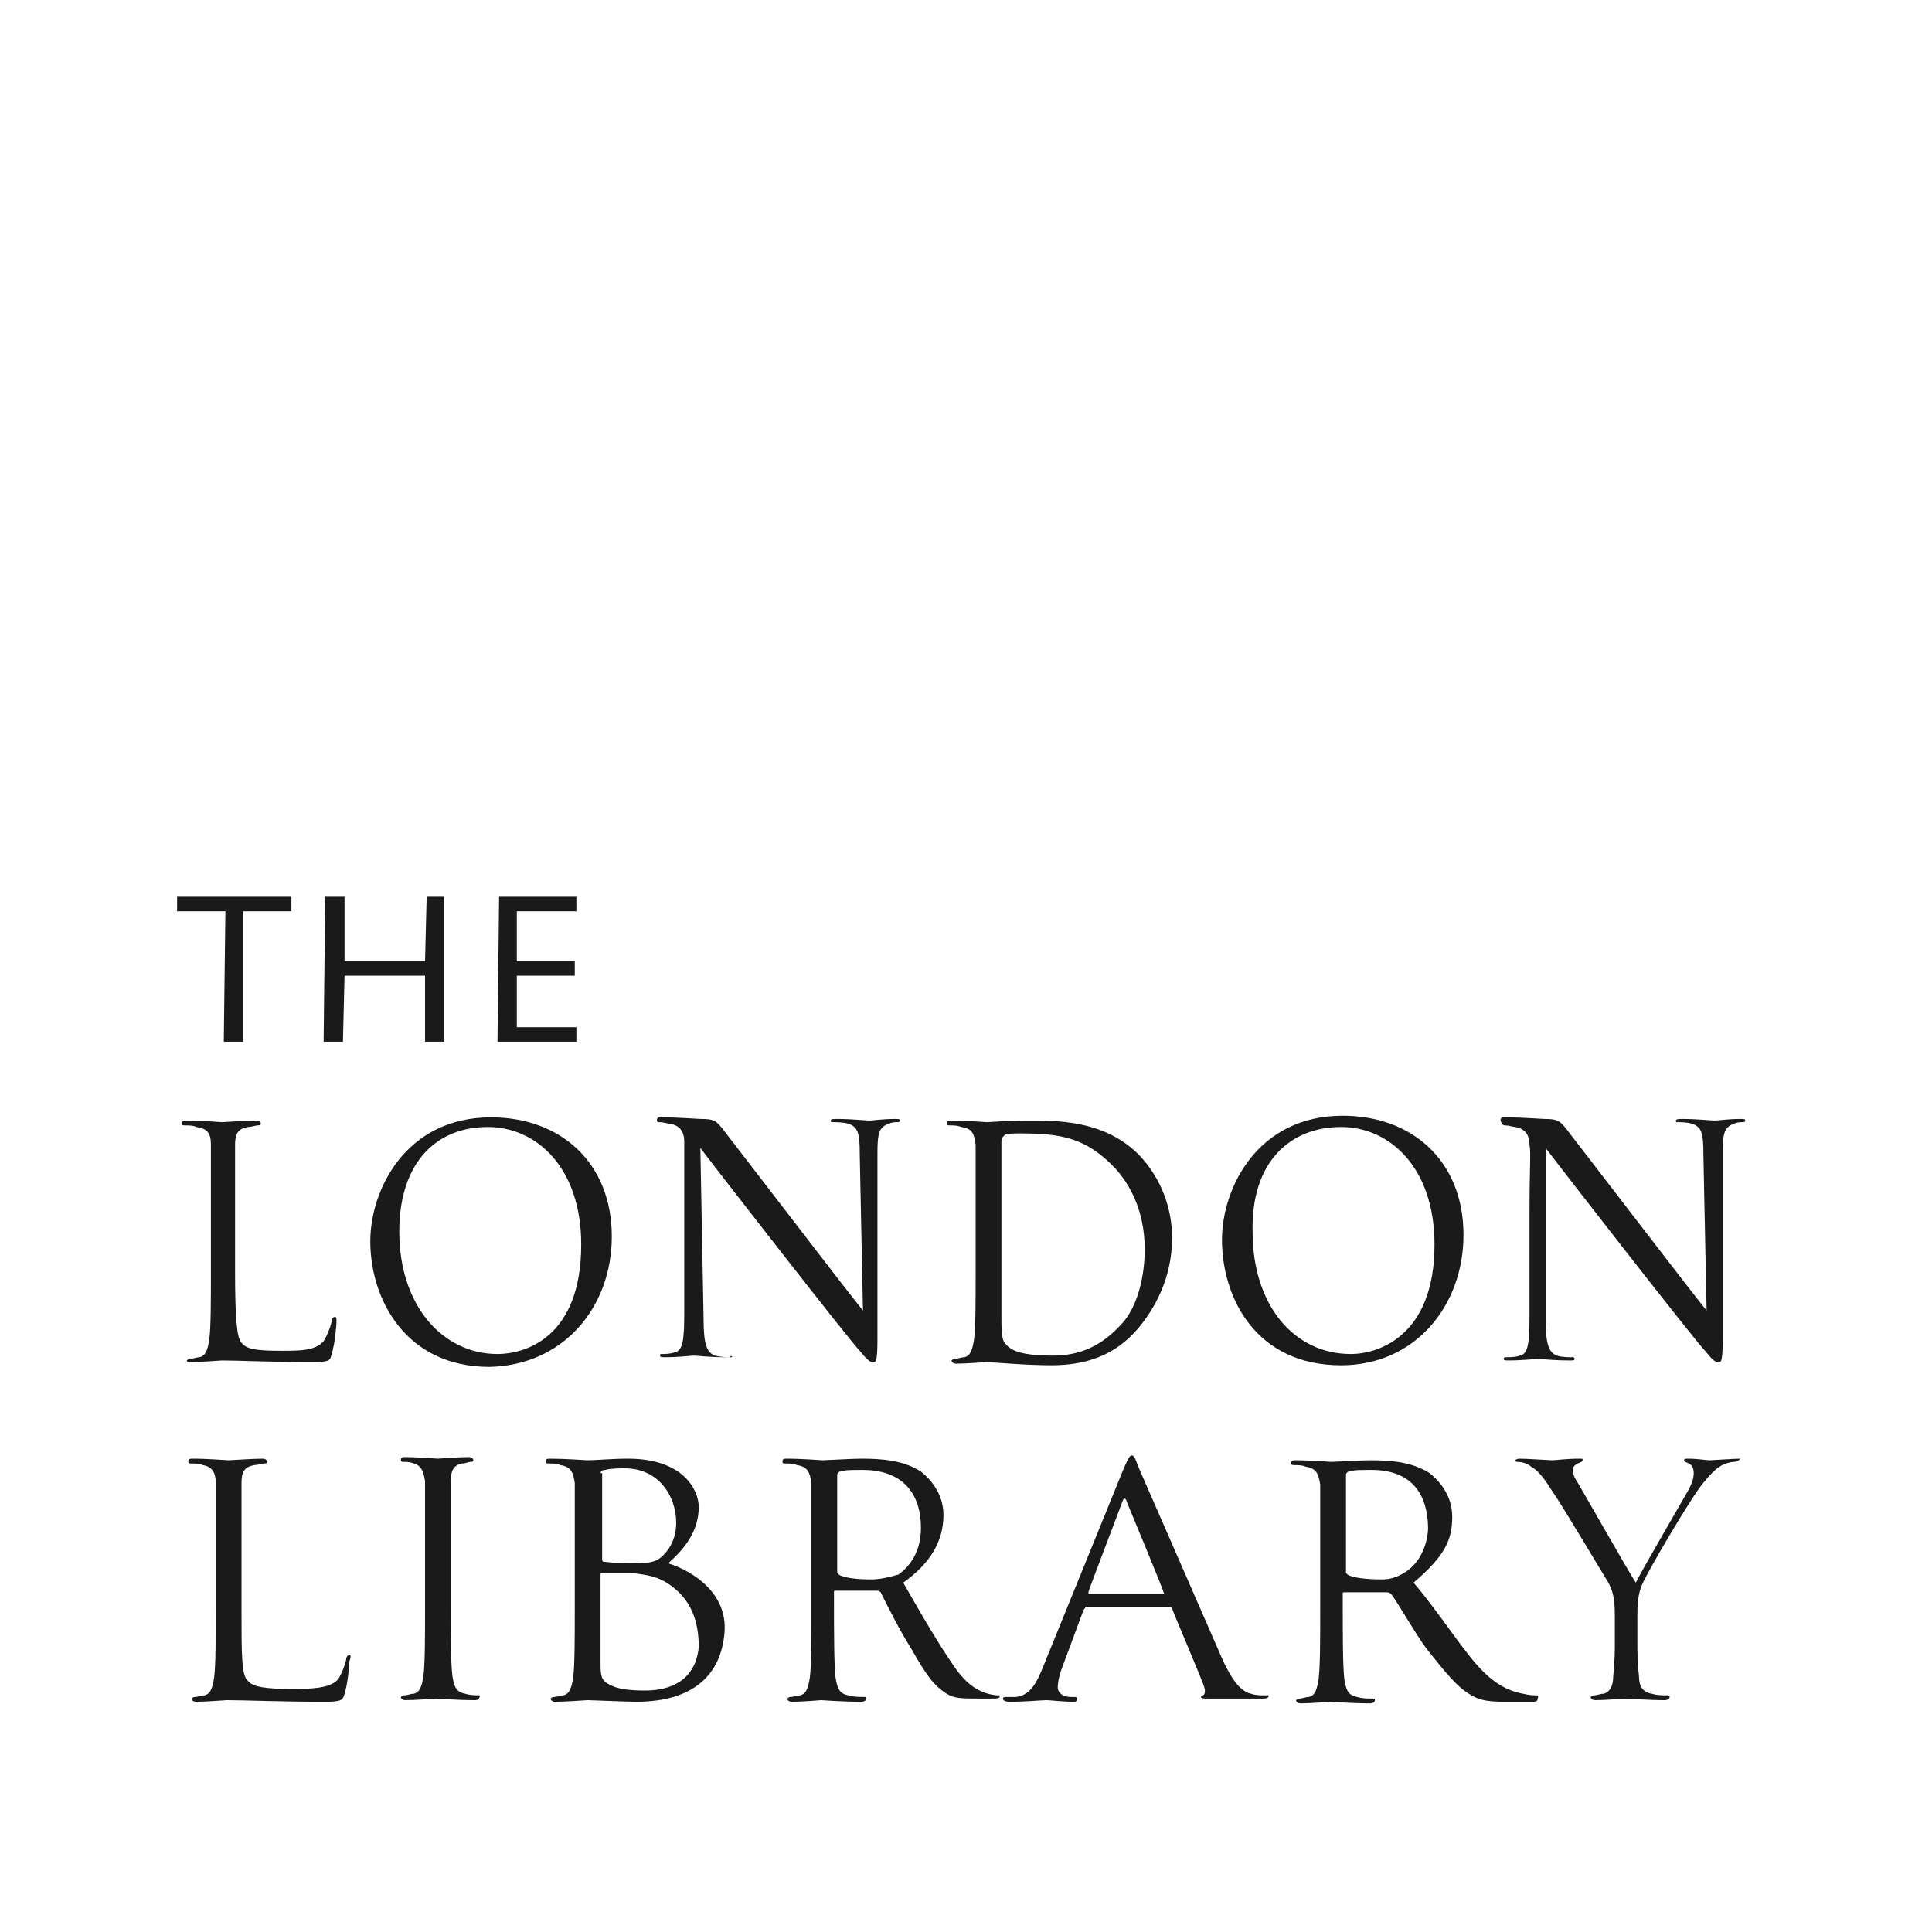 <?xml version="1.0" encoding="utf-8"?>
<!-- Generator: Adobe Illustrator 21.1.0, SVG Export Plug-In . SVG Version: 6.00 Build 0)  -->
<svg version="1.1" id="Layer_1" xmlns="http://www.w3.org/2000/svg" xmlns:xlink="http://www.w3.org/1999/xlink" x="0px" y="0px"
	 viewBox="0 0 120 120" style="enable-background:new 0 0 120 120;" xml:space="preserve">
<style type="text/css">
	.st0{fill:#FFFFFF;}
	.st1{fill:#1A1A1A;}
</style>
<g>
	<rect class="st0" width="120" height="120"/>
	<path class="st1" d="M41.5,97.1c0.9-0.8,1.9-1.9,1.9-3.5c0-1-0.9-3-4.4-3c-1,0-2,0.1-2.5,0.1c-0.1,0-1.4-0.1-2.3-0.1
		c-0.2,0-0.3,0-0.3,0.2c0,0.1,0.1,0.1,0.2,0.1c0.2,0,0.5,0,0.7,0.1c0.7,0.1,0.8,0.5,0.9,1.1c0,0.6,0,1.2,0,4.3v3.5
		c0,1.9,0,3.5-0.1,4.3c-0.1,0.6-0.2,1-0.6,1.1c-0.2,0-0.4,0.1-0.6,0.1c-0.1,0-0.2,0.1-0.2,0.1c0,0.1,0.1,0.2,0.3,0.2
		c0.6,0,1.9-0.1,2-0.1c0.2,0,2.5,0.1,3,0.1c3.7,0,5.3-1.8,5.5-4.3C45.2,99,43.1,97.6,41.5,97.1 M37.3,91.5c0-0.1,0.1-0.2,0.3-0.2
		c0.3-0.1,1-0.1,1.2-0.1c2.1,0,3.2,1.7,3.2,3.4c0,0.8-0.3,1.5-0.8,2s-1,0.5-2.2,0.5c-0.8,0-1.4-0.1-1.5-0.1s-0.1-0.1-0.1-0.2v-5.3
		H37.3z M40.1,105c-0.4,0-1.5,0-2.1-0.3c-0.7-0.3-0.7-0.6-0.7-1.5c0-0.3,0-2.8,0-4.3v-1.1c0-0.1,0-0.1,0.1-0.1c0.3,0,1.6,0,1.9,0
		c0.5,0.1,1.3,0.1,2.1,0.6c1.6,1,2,2.5,2,4C43.2,104.4,41.6,105,40.1,105"/>
	<path class="st1" d="M29.8,105.3c-0.2,0-0.6,0-0.9-0.1c-0.6-0.1-0.7-0.5-0.8-1.1c-0.1-0.8-0.1-2.4-0.1-4.3v-3.5c0-3.1,0-3.6,0-4.3
		c0-0.7,0.2-1,0.7-1.1c0.2,0,0.4-0.1,0.5-0.1s0.2,0,0.2-0.1s-0.1-0.2-0.3-0.2c-0.6,0-1.8,0.1-1.9,0.1s-1.4-0.1-2-0.1
		c-0.2,0-0.3,0-0.3,0.2c0,0.1,0.1,0.1,0.2,0.1s0.4,0,0.6,0.1c0.4,0.1,0.6,0.4,0.7,1.1c0,0.6,0,1.2,0,4.3v3.5c0,1.9,0,3.5-0.1,4.3
		c-0.1,0.6-0.2,1-0.6,1.1c-0.2,0-0.4,0.1-0.6,0.1c-0.1,0-0.2,0.1-0.2,0.1c0,0.1,0.1,0.2,0.3,0.2c0.6,0,1.8-0.1,1.9-0.1
		s1.3,0.1,2.4,0.1C29.7,105.6,29.8,105.5,29.8,105.3C29.9,105.3,29.9,105.3,29.8,105.3"/>
	<path class="st1" d="M45.4,84.3c-0.2,0-0.6,0-1-0.1c-0.5-0.2-0.7-0.7-0.7-2.3l-0.2-10.6c0.9,1.2,9.3,12,9.9,12.6
		c0.4,0.5,0.7,0.8,0.9,0.7c0.1,0,0.2-0.1,0.2-1.4V71.6c0-1.2,0.1-1.6,0.7-1.8c0.2-0.1,0.4-0.1,0.5-0.1s0.2,0,0.2-0.1
		s-0.1-0.1-0.3-0.1c-0.8,0-1.4,0.1-1.6,0.1c-0.2,0-1.1-0.1-2-0.1c-0.2,0-0.4,0-0.4,0.1s0,0.1,0.2,0.1c0.1,0,0.6,0,0.9,0.1
		c0.6,0.2,0.7,0.6,0.7,1.9l0.2,9.7c-0.6-0.7-8.1-10.5-8.5-11c-0.6-0.8-0.7-0.9-1.6-0.9c-0.1,0-1.4-0.1-2.4-0.1c-0.2,0-0.3,0-0.3,0.2
		c0,0.1,0.1,0.1,0.2,0.1c0.2,0,0.5,0.1,0.6,0.1c0.7,0.1,0.9,0.6,0.9,1.1c0,0.6,0,1.2,0,4.3v6.3c0,1.8-0.1,2.4-0.6,2.5
		c-0.3,0.1-0.6,0.1-0.8,0.1c-0.1,0-0.1,0-0.1,0.1s0.1,0.1,0.3,0.1c0.9,0,1.6-0.1,1.8-0.1s0.9,0.1,2,0.1c0.2,0,0.3,0,0.3-0.1
		C45.5,84.3,45.5,84.3,45.4,84.3"/>
	<path class="st1" d="M78.5,105.3c-0.2,0-0.5,0-0.8-0.1c-0.4-0.1-1-0.4-1.8-2.2c-1.3-3-4.9-11.2-5.2-11.9c-0.2-0.6-0.3-0.7-0.4-0.7
		s-0.2,0.1-0.5,0.8l-5,12.3c-0.4,1-0.8,1.8-1.7,1.9c-0.2,0-0.5,0-0.6,0s-0.2,0-0.2,0.1s0.1,0.2,0.4,0.2c1,0,2-0.1,2.3-0.1
		c0.2,0,1.1,0.1,1.6,0.1c0.2,0,0.3,0,0.3-0.2c0-0.1-0.1-0.1-0.2-0.1h-0.2c-0.4,0-0.8-0.2-0.8-0.6c0-0.3,0.1-0.8,0.3-1.3l1.3-3.5
		c0.1-0.1,0.1-0.2,0.2-0.2h5.1c0.1,0,0.1,0,0.2,0.1c0,0.1,1.9,4.5,2,4.9c0.1,0.3,0,0.5-0.1,0.5s-0.1,0.1-0.1,0.1
		c0,0.1,0.1,0.1,0.5,0.1c0.3,0,0.6,0,1.1,0c0.8,0,2,0,2.2,0s0.4,0,0.4-0.2C78.7,105.3,78.6,105.3,78.5,105.3 M72.3,99h-4.6
		c-0.1,0-0.1,0-0.1-0.1s2-5.3,2.1-5.6c0.1-0.3,0.2-0.3,0.3,0C70.1,93.6,72.3,98.8,72.3,99C72.4,98.9,72.4,99,72.3,99"/>
	<path class="st1" d="M61.9,105.3c-0.9-0.1-1.7-0.5-2.5-1.6c-1-1.4-2.1-3.3-3.3-5.4c1.7-1.2,2.5-2.6,2.5-4.2c0-1.4-0.9-2.3-1.4-2.7
		c-1.1-0.7-2.4-0.8-3.7-0.8c-0.6,0-2.2,0.1-2.4,0.1c-0.1,0-1.3-0.1-2.2-0.1c-0.2,0-0.3,0-0.3,0.2c0,0.1,0.1,0.1,0.2,0.1
		c0.2,0,0.5,0,0.7,0.1c0.7,0.1,0.8,0.5,0.9,1.1c0,0.6,0,1.2,0,4.3v3.5c0,1.9,0,3.5-0.1,4.3c-0.1,0.6-0.2,1-0.6,1.1
		c-0.2,0-0.4,0.1-0.6,0.1c-0.1,0-0.2,0.1-0.2,0.1c0,0.1,0.1,0.2,0.3,0.2c0.6,0,1.8-0.1,1.8-0.1c0.1,0,1.3,0.1,2.5,0.1
		c0.2,0,0.3-0.1,0.3-0.2s0-0.1-0.2-0.1s-0.6,0-0.9-0.1c-0.6-0.1-0.7-0.5-0.8-1.1c-0.1-0.8-0.1-2.9-0.1-4.8v-0.5c0-0.1,0-0.1,0.1-0.1
		h2.5c0.1,0,0.2,0,0.3,0.1c0.5,1,1.2,2.4,1.9,3.5c0.9,1.6,1.4,2.3,2.2,2.8c0.5,0.3,0.9,0.3,2.1,0.3h0.7c0.4,0,0.5,0,0.5-0.2
		C62.1,105.3,62,105.3,61.9,105.3 M54.1,98.1c-0.9,0-1.7-0.1-2-0.3C52,97.7,52,97.7,52,97.6v-6c0-0.1,0.1-0.2,0.2-0.2
		c0.2-0.1,0.8-0.1,1.4-0.1c2.2,0,3.6,1.2,3.6,3.6c0,1.5-0.7,2.4-1.4,2.9C55.1,98,54.6,98.1,54.1,98.1"/>
	<path class="st1" d="M108.1,90.6c-0.4,0-1.8,0.1-1.9,0.1c-0.2,0-0.8-0.1-1.3-0.1c-0.2,0-0.3,0-0.3,0.1s0.1,0.1,0.3,0.2
		c0.2,0.1,0.3,0.3,0.3,0.6c0,0.3-0.1,0.6-0.3,1c-0.4,0.7-2.9,5-3.3,5.8c-0.4-0.6-3.3-5.7-3.6-6.2c-0.2-0.3-0.3-0.5-0.3-0.8
		c0-0.2,0.1-0.3,0.3-0.4c0.2-0.1,0.3-0.1,0.3-0.2s0-0.1-0.2-0.1c-0.8,0-1.5,0.1-1.7,0.1c-0.1,0-1.6-0.1-2-0.1
		c-0.2,0-0.3,0.1-0.3,0.1c0,0.1,0.1,0.1,0.2,0.1c0.2,0,0.6,0.1,0.8,0.3c0.4,0.2,0.8,0.7,1.3,1.5c0.7,1,3.3,5.4,3.5,5.7
		c0.3,0.6,0.4,1,0.4,2.1v1.7c0,0.3,0,1.1-0.1,2c0,0.6-0.2,1-0.6,1.1c-0.2,0-0.4,0.1-0.6,0.1c-0.1,0-0.2,0.1-0.2,0.1
		c0,0.1,0.1,0.2,0.3,0.2c0.6,0,1.8-0.1,1.9-0.1s1.4,0.1,2.4,0.1c0.2,0,0.3-0.1,0.3-0.2s0-0.1-0.2-0.1s-0.6,0-0.9-0.1
		c-0.6-0.1-0.8-0.5-0.8-1.1c-0.1-0.8-0.1-1.7-0.1-2v-1.7c0-0.6,0-1.3,0.3-2c0.4-0.9,3.1-5.5,3.8-6.3c0.4-0.5,0.7-0.8,1-1
		s0.7-0.3,0.9-0.3C107.9,90.8,108,90.7,108.1,90.6C108.4,90.6,108.2,90.6,108.1,90.6"/>
	<path class="st1" d="M95.4,105.3c-0.1,0-0.4,0-0.8-0.1c-0.5-0.1-1.4-0.3-2.5-1.4c-1.2-1.2-2.6-3.5-4.3-5.5c2-1.7,2.4-2.7,2.4-4.1
		s-0.9-2.3-1.4-2.7c-1.1-0.7-2.4-0.8-3.7-0.8c-0.6,0-2.2,0.1-2.4,0.1c-0.1,0-1.3-0.1-2.2-0.1c-0.2,0-0.3,0-0.3,0.2
		c0,0.1,0.1,0.1,0.2,0.1c0.2,0,0.5,0,0.7,0.1c0.7,0.1,0.8,0.5,0.9,1.1c0,0.6,0,1.2,0,4.3v3.5c0,1.9,0,3.5-0.1,4.3
		c-0.1,0.6-0.2,1-0.6,1.1c-0.2,0-0.4,0.1-0.6,0.1c-0.1,0-0.2,0.1-0.2,0.1c0,0.1,0.1,0.2,0.3,0.2c0.6,0,1.8-0.1,1.8-0.1
		c0.1,0,1.4,0.1,2.5,0.1c0.2,0,0.3-0.1,0.3-0.2s0-0.1-0.2-0.1s-0.6,0-0.9-0.1c-0.6-0.1-0.7-0.5-0.8-1.1c-0.1-0.8-0.1-2.9-0.1-4.8V99
		c0-0.1,0-0.1,0.1-0.1h2.6c0.1,0,0.2,0,0.3,0.1c0.4,0.5,1.4,2.3,2.2,3.4c1.2,1.5,1.9,2.4,2.8,2.9c0.5,0.3,1,0.4,2.1,0.4H95
		c0.4,0,0.5,0,0.5-0.2C95.6,105.3,95.5,105.3,95.4,105.3 M87.2,97.7c-0.5,0.3-0.9,0.4-1.4,0.4c-0.9,0-1.8-0.1-2.1-0.3
		c-0.1-0.1-0.1-0.1-0.1-0.2v-6c0-0.1,0.1-0.2,0.2-0.2c0.2-0.1,0.8-0.1,1.4-0.1c2.2,0,3.5,1.2,3.5,3.7C88.6,96.4,87.9,97.3,87.2,97.7
		"/>
	<path class="st1" d="M38,76.8c0-4.6-3.2-7.4-7.5-7.4c-5.3,0-7.5,4.5-7.5,7.7c0,3.6,2.2,7.8,7.4,7.8C35,84.8,38,81.2,38,76.8
		 M30.9,84.1c-3.4,0-6.1-3-6.1-7.6c0-4.3,2.3-6.5,5.5-6.5c3,0,5.8,2.5,5.8,7.3C36.1,83.1,32.6,84.1,30.9,84.1"/>
	<path class="st1" d="M83.3,84.8c4.6,0,7.6-3.7,7.6-8.1c0-4.6-3.2-7.4-7.5-7.4c-5.3,0-7.5,4.5-7.5,7.7C75.9,80.6,78,84.8,83.3,84.8
		 M83.3,70c3,0,5.8,2.5,5.8,7.3c0,5.7-3.5,6.8-5.2,6.8c-3.5,0-6.1-3-6.1-7.6C77.7,72.2,80.1,70,83.3,70"/>
	<path class="st1" d="M59,69.9c0.2,0,0.5,0,0.7,0.1c0.7,0.1,0.8,0.4,0.9,1.1c0,0.6,0,1.2,0,4.3v3.5c0,1.9,0,3.5-0.1,4.3
		c-0.1,0.6-0.2,1-0.6,1.1c-0.2,0-0.4,0.1-0.6,0.1c-0.1,0-0.2,0.1-0.2,0.1c0,0.1,0.1,0.2,0.3,0.2c0.6,0,1.8-0.1,1.9-0.1
		c0.2,0,2.4,0.2,4,0.2c3.2,0,4.6-1.4,5.4-2.3c1-1.2,2.1-3.1,2.1-5.6c0-2.3-1-4-1.9-5c-2.2-2.4-5.4-2.3-7.2-2.3
		c-1.1,0-2.2,0.1-2.4,0.1c-0.1,0-1.3-0.1-2.2-0.1c-0.2,0-0.3,0-0.3,0.2C58.8,69.9,58.9,69.9,59,69.9 M62.2,75.1c0-1.5,0-3.5,0-4.2
		c0-0.2,0.1-0.3,0.2-0.4c0.1-0.1,0.6-0.1,1-0.1c2.6,0,4.1,0.3,5.9,2.2c0.8,0.9,1.8,2.5,1.8,5c0,1.8-0.5,3.7-1.5,4.7
		c-1.1,1.2-2.4,1.9-4.2,1.9c-2.2,0-2.7-0.4-3-0.8c-0.2-0.2-0.2-1-0.2-1.5c0-0.4,0-2.2,0-4.3C62.2,77.6,62.2,75.1,62.2,75.1z"/>
	<polygon class="st1" points="35.8,63.8 32.1,63.8 32.1,60.6 35.7,60.6 35.7,59.7 32.1,59.7 32.1,56.6 35.8,56.6 35.8,55.7 31,55.7 
		30.9,64.7 35.8,64.7 	"/>
	<path class="st1" d="M93.5,69.9c0.2,0,0.5,0.1,0.6,0.1c0.7,0.1,0.9,0.6,0.9,1.1c0.1,0.6,0,1.2,0,4.3v6.3c0,1.8-0.1,2.4-0.6,2.5
		c-0.3,0.1-0.6,0.1-0.8,0.1c-0.1,0-0.2,0-0.2,0.1s0.1,0.1,0.3,0.1c0.9,0,1.7-0.1,1.8-0.1c0.2,0,0.9,0.1,2,0.1c0.2,0,0.3,0,0.3-0.1
		s-0.1-0.1-0.2-0.1c-0.2,0-0.6,0-0.9-0.1C96.2,84,96,83.5,96,81.9l0-10.6c0.9,1.2,9.3,12,9.9,12.6c0.4,0.5,0.7,0.8,0.9,0.7
		c0.1,0,0.2-0.1,0.2-1.4V71.6c0-1.2,0.1-1.6,0.7-1.8c0.2-0.1,0.4-0.1,0.5-0.1s0.2,0,0.2-0.1s-0.1-0.1-0.3-0.1
		c-0.8,0-1.4,0.1-1.6,0.1s-1.1-0.1-2-0.1c-0.2,0-0.4,0-0.4,0.1s0,0.1,0.1,0.1c0.2,0,0.6,0,0.9,0.1c0.6,0.2,0.7,0.6,0.7,1.9l0.2,9.7
		c-0.6-0.7-8.1-10.5-8.5-11c-0.6-0.8-0.7-0.9-1.6-0.9c-0.1,0-1.4-0.1-2.4-0.1c-0.2,0-0.3,0-0.3,0.2C93.3,69.9,93.4,69.9,93.5,69.9"
		/>
	<path class="st1" d="M21.7,102.8c-0.1,0-0.2,0.1-0.2,0.3c-0.1,0.4-0.3,0.9-0.5,1.2c-0.5,0.6-1.8,0.6-2.9,0.6
		c-1.5,0-2.4-0.1-2.7-0.5c-0.4-0.3-0.4-1.6-0.4-4.5v-3.5c0-3.1,0-3.6,0-4.3c0-0.7,0.2-1,0.8-1.1c0.2,0,0.5-0.1,0.6-0.1
		s0.2,0,0.2-0.1s-0.1-0.2-0.3-0.2c-0.6,0-2,0.1-2.1,0.1s-1.3-0.1-2.2-0.1c-0.2,0-0.3,0-0.3,0.2c0,0.1,0.1,0.1,0.2,0.1
		c0.2,0,0.5,0,0.7,0.1c0.6,0.1,0.8,0.5,0.8,1.1s0,1.2,0,4.3v3.5c0,1.9,0,3.5-0.1,4.3c-0.1,0.6-0.2,1-0.6,1.1c-0.2,0-0.4,0.1-0.6,0.1
		c-0.1,0-0.2,0.1-0.2,0.1c0,0.1,0.1,0.2,0.3,0.2c0.6,0,1.8-0.1,1.9-0.1c1.1,0,3.3,0.1,6.1,0.1c1,0,1.1-0.1,1.2-0.5
		c0.2-0.6,0.3-1.8,0.3-2C21.8,102.9,21.8,102.8,21.7,102.8"/>
	<polygon class="st1" points="21.4,60.6 26.4,60.6 26.4,64.7 27.6,64.7 27.6,55.7 26.5,55.7 26.4,59.7 21.4,59.7 21.4,55.7 
		20.2,55.7 20.1,64.7 21.3,64.7 	"/>
	<path class="st1" d="M13.1,71.1c0,0.6,0,1.2,0,4.3v3.5c0,1.9,0,3.5-0.1,4.3c-0.1,0.6-0.2,1-0.6,1.1c-0.2,0-0.4,0.1-0.6,0.1
		c-0.1,0-0.2,0.1-0.2,0.1c0,0.1,0.1,0.1,0.3,0.1c0.6,0,1.8-0.1,1.9-0.1c1.1,0,2.7,0.1,5.6,0.1c1.1,0,1.1-0.1,1.2-0.5
		c0.2-0.6,0.3-1.8,0.3-2s0-0.3-0.1-0.3s-0.2,0.1-0.2,0.3c-0.1,0.4-0.3,0.9-0.5,1.2c-0.5,0.6-1.5,0.6-2.6,0.6c-1.6,0-2.2-0.1-2.5-0.5
		c-0.3-0.3-0.4-1.6-0.4-4.5v-3.5c0-3.1,0-3.6,0-4.3c0-0.7,0.2-1,0.8-1.1c0.2,0,0.5-0.1,0.6-0.1c0.1,0,0.2,0,0.2-0.1
		s-0.1-0.2-0.3-0.2c-0.6,0-2,0.1-2.1,0.1c-0.1,0-1.3-0.1-2.2-0.1c-0.2,0-0.3,0-0.3,0.2c0,0.1,0.1,0.1,0.2,0.1c0.2,0,0.5,0,0.7,0.1
		C12.9,70.1,13.1,70.4,13.1,71.1"/>
	<polygon class="st1" points="13.9,64.7 15.1,64.7 15.1,56.6 18.1,56.6 18.1,55.7 11,55.7 11,56.6 14,56.6 	"/>
</g>
</svg>
